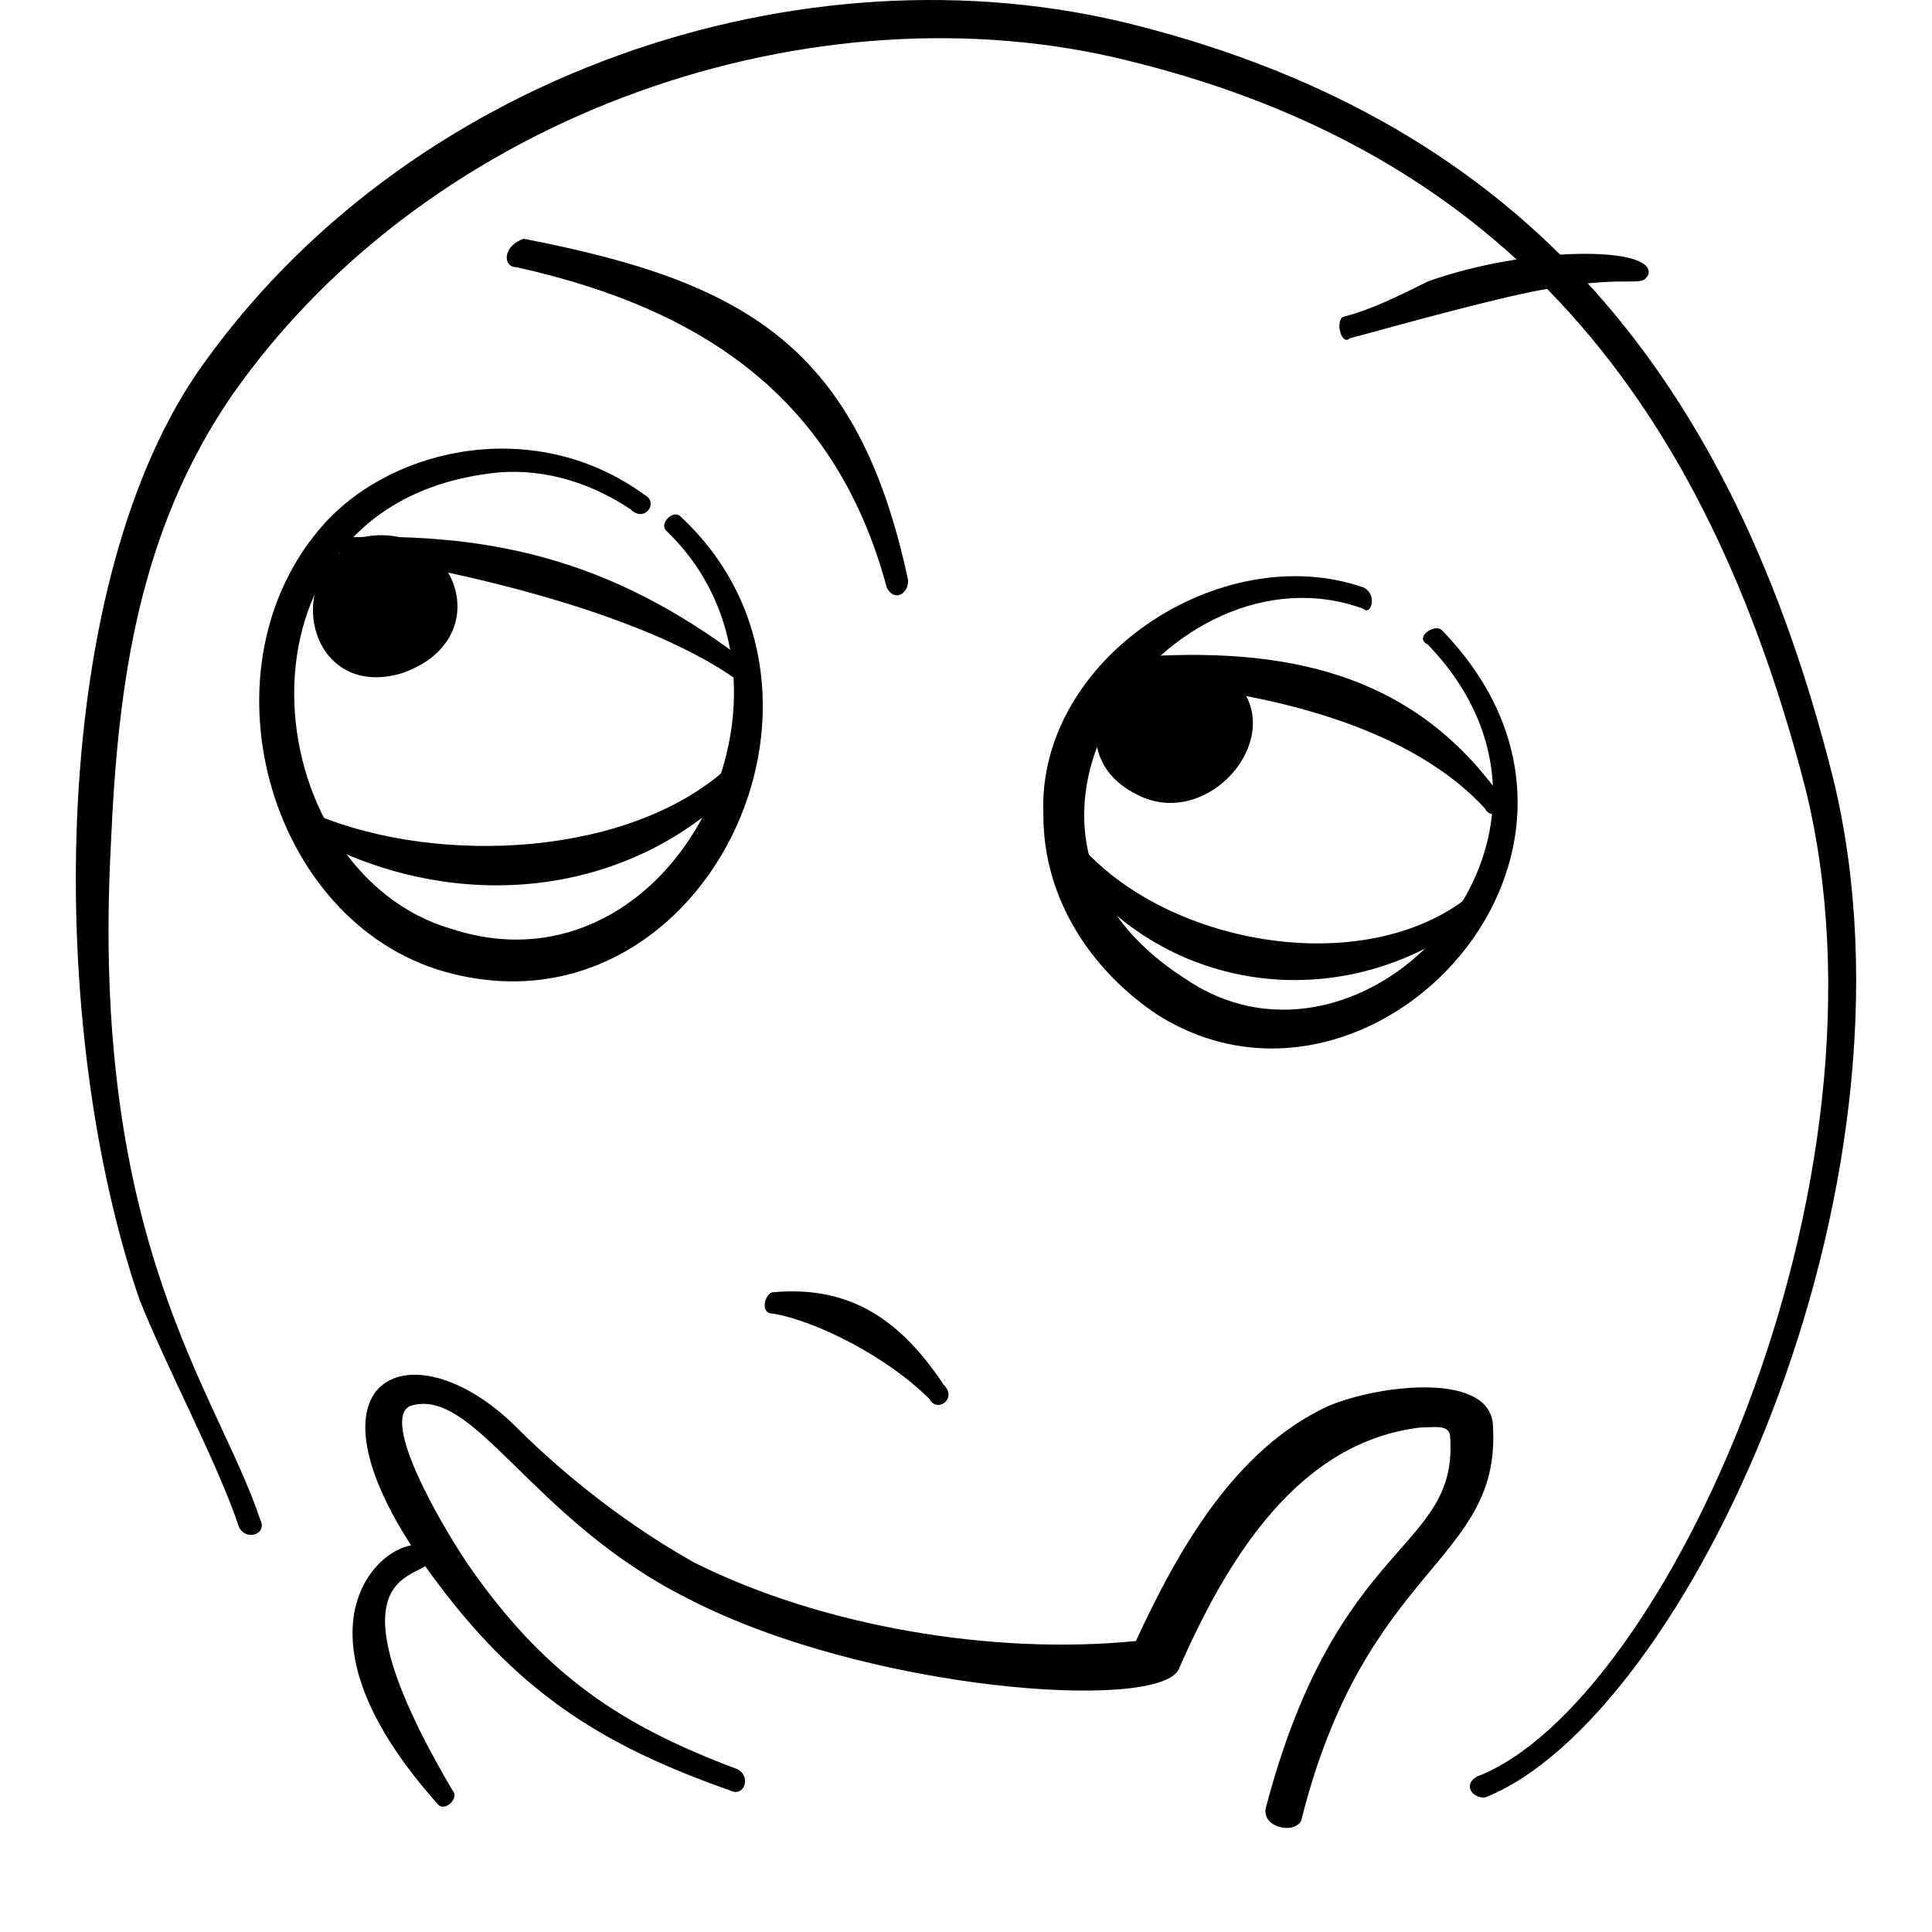 <svg xmlns="http://www.w3.org/2000/svg" fill="none" viewBox="0 0 100 100"><path fill="#000" fill-rule="evenodd" d="M13.477 78.676C11.267 72.044 4.635 64.307 5.741 43.675C6.109 35.201 7.214 27.464 12.004 20.464C22.32 5.727 42.215 -0.905 58.426 3.148C77.953 7.937 88.269 20.832 93.427 40.728C98.585 61.36 86.059 88.255 76.479 91.94C75.743 92.308 76.111 93.045 76.848 93.045C87.164 88.992 100.059 61.728 94.901 40.359C89.743 19.727 79.058 6.464 58.795 1.306C41.478 -3.116 20.846 3.885 10.162 19.359C2.425 30.78 2.425 53.254 7.214 67.255C8.688 70.939 11.267 75.729 12.372 79.045C12.741 79.781 13.846 79.413 13.477 78.676Z" clip-rule="evenodd"></path><path fill="#000" fill-rule="evenodd" d="M67.349 94.237C70.665 80.973 77.648 80.886 77.279 73.886C77.279 70.939 71.321 71.675 68.742 72.781C63.952 74.991 61.005 80.149 58.794 84.939C51.426 85.676 42.583 84.202 35.952 80.886C32.636 79.044 29.32 76.465 26.741 73.886C21.214 68.359 14.582 71.307 22.688 81.991C27.109 87.886 31.53 90.465 37.794 92.676C38.531 93.044 38.899 91.939 38.162 91.571C32.267 89.36 28.215 86.781 24.162 80.886C22.688 78.676 19.741 73.517 21.214 72.781C24.53 71.675 27.478 78.676 35.583 82.728C44.794 87.518 59.9 88.623 61.005 86.413C63.584 80.518 67.268 74.623 73.532 73.886C74.269 73.886 75.064 73.692 75.064 74.429C75.433 80.324 69.212 79.545 65.527 93.546C65.256 94.575 66.981 94.974 67.349 94.237Z" clip-rule="evenodd"></path><path fill="#000" fill-rule="evenodd" d="M23.425 92.677C16.057 80.15 22.688 81.993 22.32 80.519C21.952 78.308 13.109 82.73 22.688 93.414C23.057 93.782 23.794 93.046 23.425 92.677Z" clip-rule="evenodd"></path><path fill="#000" fill-rule="evenodd" d="M40.005 67.993C42.215 68.361 45.9 70.203 48.11 72.414C48.479 73.151 49.584 72.414 48.847 71.677C46.636 68.361 44.057 66.519 40.005 66.887C39.636 66.887 39.268 67.993 40.005 67.993Z" clip-rule="evenodd"></path><path fill="#000" fill-rule="evenodd" d="M26.741 13.832C36.689 16.043 43.321 20.833 45.9 30.412C46.268 31.149 47.005 30.78 47.005 30.044C44.426 17.885 38.531 14.569 27.11 12.359C26.004 12.727 26.004 13.832 26.741 13.832Z" clip-rule="evenodd"></path><path fill="#000" fill-rule="evenodd" d="M69.847 17.517C73.9 16.411 77.953 15.306 80.163 14.938C84.585 14.201 84.953 14.938 85.322 14.201C85.69 12.727 79.058 12.727 73.9 14.569C72.427 15.306 70.953 16.043 69.479 16.411C69.111 16.78 69.479 17.885 69.847 17.517Z" clip-rule="evenodd"></path><path fill="#000" fill-rule="evenodd" d="M33.373 25.622C27.846 21.569 20.478 23.043 16.793 27.096C10.162 34.464 13.846 47.728 23.057 50.307C36.32 53.991 45.163 35.938 35.215 26.727C34.846 26.359 34.11 27.096 34.478 27.464C42.952 35.57 34.846 51.781 23.425 48.096C13.109 45.149 11.267 26.359 25.267 24.517C27.846 24.148 30.425 24.885 32.636 26.359C33.373 27.096 34.11 25.991 33.373 25.622Z" clip-rule="evenodd"></path><path fill="#000" fill-rule="evenodd" d="M17.162 28.57C22.689 29.307 33.005 31.517 38.163 35.202C38.9 35.57 39.268 34.833 38.9 34.465C32.268 29.307 26.005 27.465 17.531 27.833C16.425 27.465 16.425 28.57 17.162 28.57Z" clip-rule="evenodd"></path><path fill="#000" fill-rule="evenodd" d="M16.057 43.306C23.425 47.359 32.636 46.622 38.531 40.359C38.9 39.99 38.163 39.254 37.794 39.622C32.636 44.412 22.689 44.78 16.425 42.201C15.688 41.833 15.32 42.938 16.057 43.306Z" clip-rule="evenodd"></path><path fill="#000" fill-rule="evenodd" d="M70.584 30.411C63.216 27.832 53.636 34.096 54.005 42.201C54.005 46.622 56.584 50.307 59.9 52.517C70.953 59.517 85.69 44.043 74.637 32.622C74.269 32.253 73.163 32.99 73.9 33.359C83.479 43.306 70.584 56.938 61.373 50.675C49.215 42.938 60.637 27.832 70.584 31.517C70.953 31.885 71.321 30.78 70.584 30.411Z" clip-rule="evenodd"></path><path fill="#000" fill-rule="evenodd" d="M57.689 35.201C63.953 35.57 72.426 37.043 76.848 41.833C77.216 42.57 78.321 41.833 77.585 41.096C72.795 34.465 65.795 33.359 57.689 34.096C56.952 34.096 56.952 35.201 57.689 35.201Z" clip-rule="evenodd"></path><path fill="#000" fill-rule="evenodd" d="M55.11 44.412C59.9 51.412 69.479 52.886 76.479 47.359C77.216 46.991 76.48 45.886 75.743 46.622C70.216 50.675 60.268 48.833 55.847 43.675C55.479 42.938 54.374 43.675 55.11 44.412Z" clip-rule="evenodd"></path><path fill="#000" fill-rule="evenodd" d="M18.267 28.201C14.583 30.043 16.056 36.306 20.846 34.832C26.004 32.99 23.425 26.727 18.636 27.832C18.267 27.832 18.267 28.201 18.267 28.201Z" clip-rule="evenodd"></path><path fill="#000" fill-rule="evenodd" d="M59.531 34.096C59.163 34.096 57.321 35.201 57.321 35.938C56.215 37.78 56.584 39.99 58.794 41.096C62.847 43.306 67.637 37.043 62.847 34.464C61.742 34.096 60.637 33.727 59.531 34.096Z" clip-rule="evenodd"></path></svg>